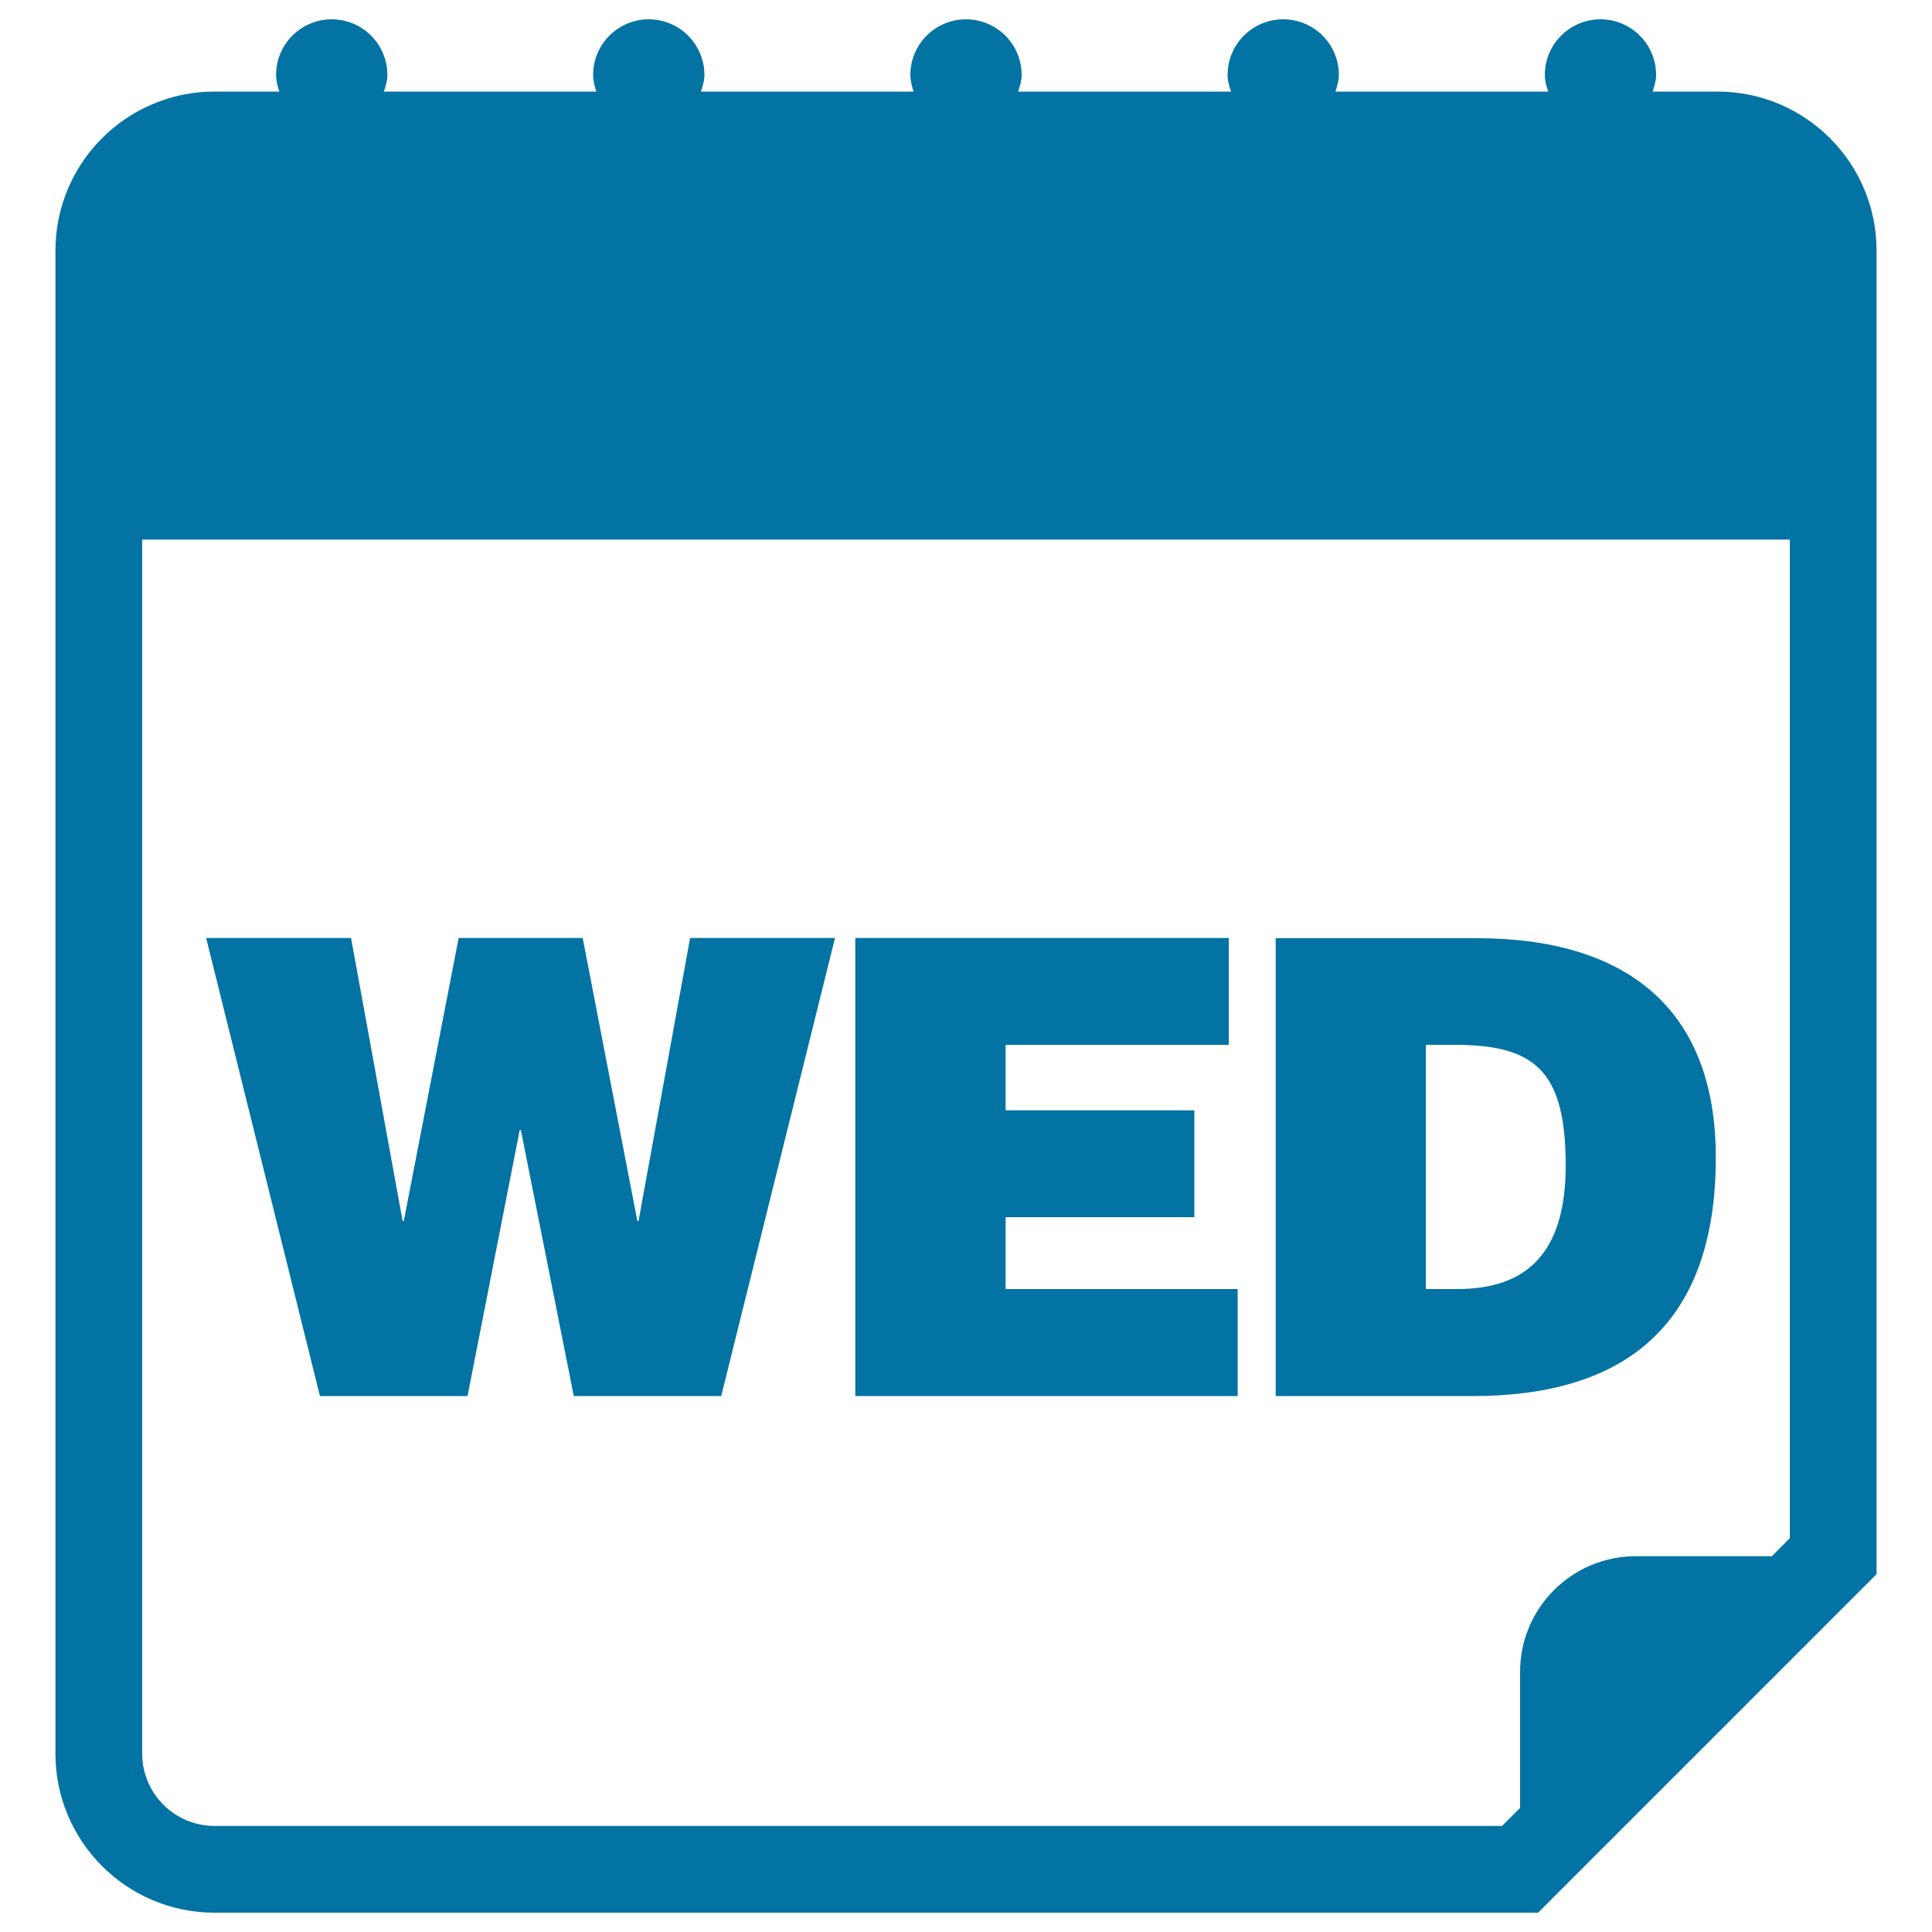 <svg xmlns="http://www.w3.org/2000/svg" viewBox="0 0 1000 1000" style="fill:#0273a2">
<title>Wednesday Calendar Daily Page SVG icon</title>
<g><g><path d="M889,47.4h-33.6c0.9-2.8,1.8-5.6,1.8-8.6c0-15.9-12.9-28.8-28.8-28.8c-15.9,0-28.8,12.9-28.8,28.8c0,3.1,0.8,5.9,1.8,8.6H691.2c0.9-2.8,1.8-5.6,1.8-8.6C693,22.9,680.1,10,664.2,10c-15.9,0-28.8,12.9-28.8,28.8c0,3.1,0.9,5.9,1.8,8.6H527c0.9-2.8,1.8-5.6,1.8-8.6c0-15.9-12.9-28.8-28.8-28.8c-15.9,0-28.8,12.9-28.8,28.8c0,3.1,0.8,5.9,1.7,8.6H362.8c0.9-2.8,1.8-5.6,1.8-8.6c0-15.9-12.9-28.8-28.8-28.8C319.9,10,307,22.9,307,38.8c0,3.1,0.8,5.9,1.7,8.6H198.7c0.9-2.8,1.8-5.6,1.8-8.6c0-15.9-12.9-28.8-28.8-28.8c-15.9,0-28.8,12.9-28.8,28.8c0,3.1,0.8,5.9,1.7,8.6H111c-45.4,0-82.3,36.9-82.3,82.3v778c0,45.4,36.9,82.3,82.3,82.3h685.1l175.2-175.2V129.7C971.3,84.3,934.4,47.4,889,47.4z M926.4,796.2l-9.3,9.3h-70.5c-33,0-59.8,26.9-59.8,59.8v70.5l-9.3,9.3H111c-20.6,0-37.4-16.8-37.4-37.4V279.3h852.8V796.2z"/><polygon points="242,722.6 269,584.9 269.6,584.9 297,722.6 373.3,722.6 432.2,485.5 357.2,485.5 330.5,632 329.9,632 301.6,485.5 237.4,485.5 209,632 208.4,632 181.7,485.5 106.7,485.5 165.6,722.6 "/><polygon points="640.6,667.2 520.5,667.2 520.5,630 618.2,630 618.2,574.7 520.5,574.7 520.5,540.8 636,540.8 636,485.5 442.7,485.5 442.7,722.6 640.6,722.6 "/><path d="M888.1,599.1c0-78-47.4-113.5-123.8-113.5h-104v237h102C838.4,722.6,888.1,688.3,888.1,599.1z M738,667.2V540.8h14.8c41.5,0,57.6,13.2,57.6,62.5c0,44.8-19.8,63.9-56,63.9L738,667.2L738,667.2z"/></g></g>
</svg>